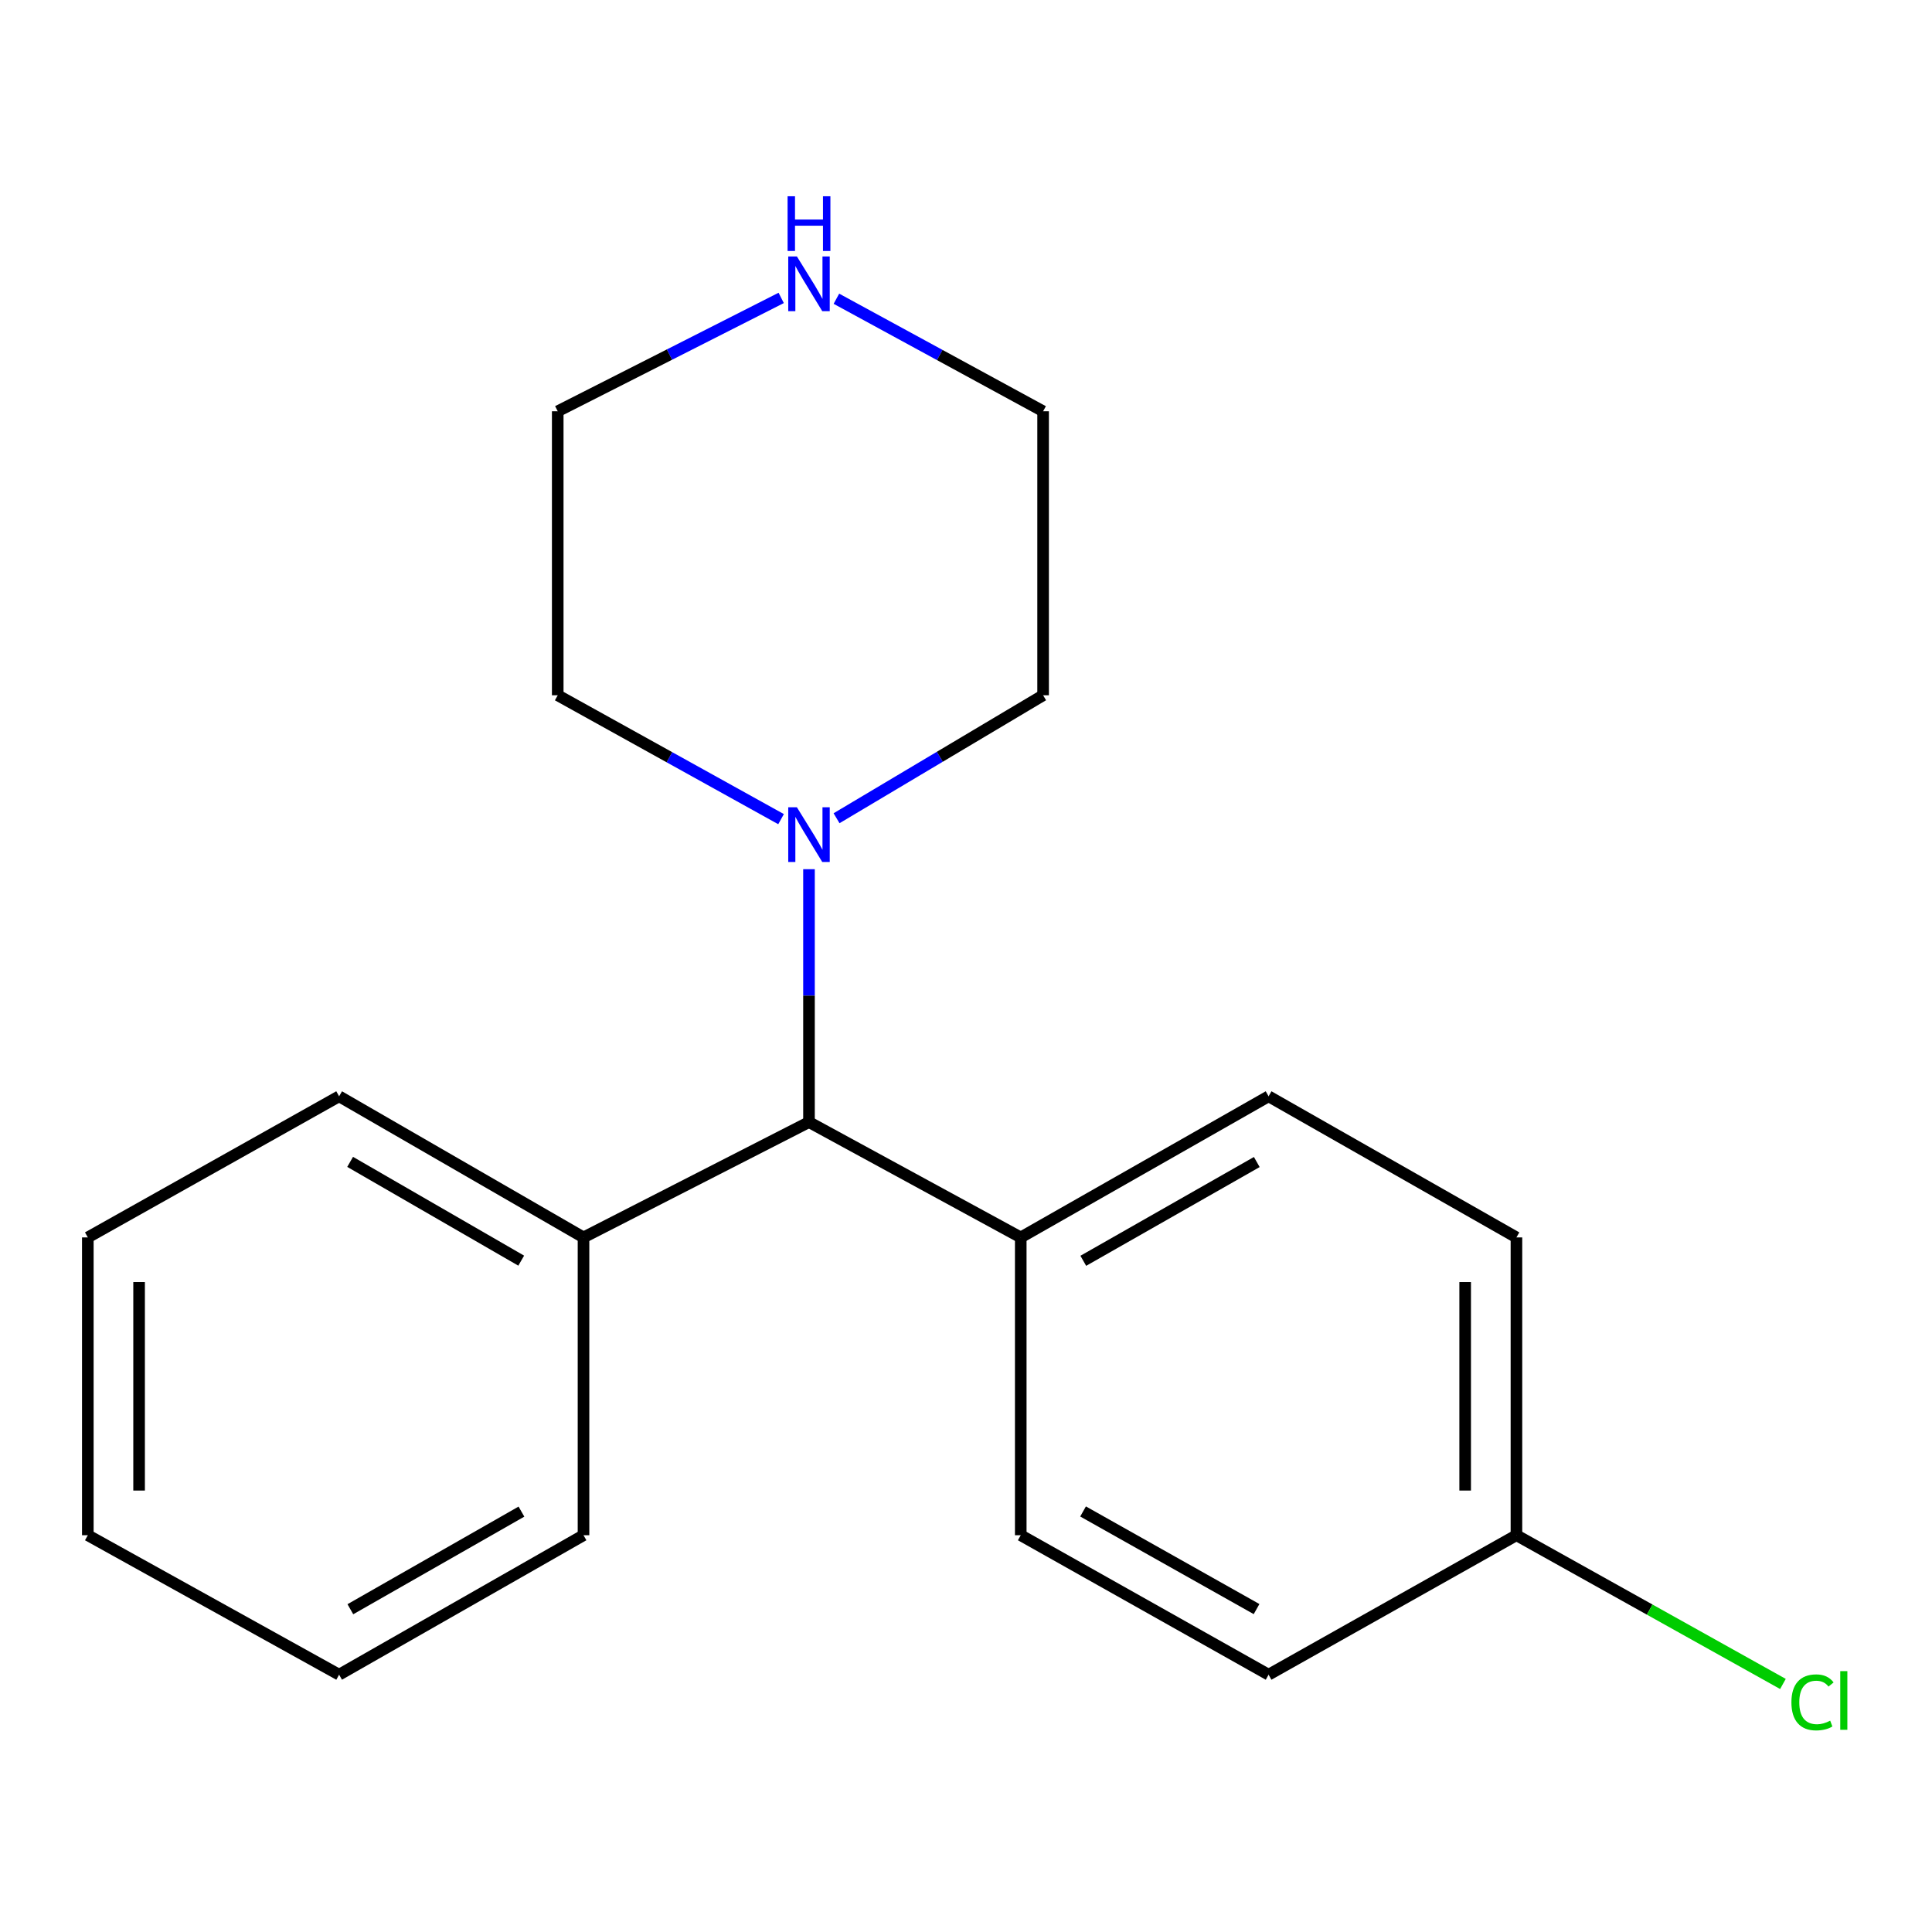 <?xml version='1.0' encoding='iso-8859-1'?>
<svg version='1.1' baseProfile='full'
              xmlns='http://www.w3.org/2000/svg'
                      xmlns:rdkit='http://www.rdkit.org/xml'
                      xmlns:xlink='http://www.w3.org/1999/xlink'
                  xml:space='preserve'
width='1000px' height='1000px' viewBox='0 0 1000 1000'>
<!-- END OF HEADER -->
<rect style='opacity:1.0;fill:#FFFFFF;stroke:none' width='1000' height='1000' x='0' y='0'> </rect>
<path class='bond-0' d='M 418.733,449.89 L 418.733,515.34' style='fill:none;fill-rule:evenodd;stroke:#0000FF;stroke-width:6px;stroke-linecap:butt;stroke-linejoin:miter;stroke-opacity:1' />
<path class='bond-0' d='M 418.733,515.34 L 418.733,580.789' style='fill:none;fill-rule:evenodd;stroke:#000000;stroke-width:6px;stroke-linecap:butt;stroke-linejoin:miter;stroke-opacity:1' />
<path class='bond-10' d='M 432.999,423.518 L 486.455,391.694' style='fill:none;fill-rule:evenodd;stroke:#0000FF;stroke-width:6px;stroke-linecap:butt;stroke-linejoin:miter;stroke-opacity:1' />
<path class='bond-10' d='M 486.455,391.694 L 539.911,359.87' style='fill:none;fill-rule:evenodd;stroke:#000000;stroke-width:6px;stroke-linecap:butt;stroke-linejoin:miter;stroke-opacity:1' />
<path class='bond-11' d='M 404.275,423.991 L 346.478,391.931' style='fill:none;fill-rule:evenodd;stroke:#0000FF;stroke-width:6px;stroke-linecap:butt;stroke-linejoin:miter;stroke-opacity:1' />
<path class='bond-11' d='M 346.478,391.931 L 288.68,359.87' style='fill:none;fill-rule:evenodd;stroke:#000000;stroke-width:6px;stroke-linecap:butt;stroke-linejoin:miter;stroke-opacity:1' />
<path class='bond-1' d='M 418.733,580.789 L 528.337,640.486' style='fill:none;fill-rule:evenodd;stroke:#000000;stroke-width:6px;stroke-linecap:butt;stroke-linejoin:miter;stroke-opacity:1' />
<path class='bond-3' d='M 418.733,580.789 L 302.023,640.486' style='fill:none;fill-rule:evenodd;stroke:#000000;stroke-width:6px;stroke-linecap:butt;stroke-linejoin:miter;stroke-opacity:1' />
<path class='bond-4' d='M 528.337,640.486 L 656.621,567.446' style='fill:none;fill-rule:evenodd;stroke:#000000;stroke-width:6px;stroke-linecap:butt;stroke-linejoin:miter;stroke-opacity:1' />
<path class='bond-4' d='M 560.711,652.592 L 650.51,601.464' style='fill:none;fill-rule:evenodd;stroke:#000000;stroke-width:6px;stroke-linecap:butt;stroke-linejoin:miter;stroke-opacity:1' />
<path class='bond-5' d='M 528.337,640.486 L 528.337,794.63' style='fill:none;fill-rule:evenodd;stroke:#000000;stroke-width:6px;stroke-linecap:butt;stroke-linejoin:miter;stroke-opacity:1' />
<path class='bond-2' d='M 404.347,154.197 L 346.514,183.537' style='fill:none;fill-rule:evenodd;stroke:#0000FF;stroke-width:6px;stroke-linecap:butt;stroke-linejoin:miter;stroke-opacity:1' />
<path class='bond-2' d='M 346.514,183.537 L 288.68,212.877' style='fill:none;fill-rule:evenodd;stroke:#000000;stroke-width:6px;stroke-linecap:butt;stroke-linejoin:miter;stroke-opacity:1' />
<path class='bond-19' d='M 432.923,154.625 L 486.417,183.751' style='fill:none;fill-rule:evenodd;stroke:#0000FF;stroke-width:6px;stroke-linecap:butt;stroke-linejoin:miter;stroke-opacity:1' />
<path class='bond-19' d='M 486.417,183.751 L 539.911,212.877' style='fill:none;fill-rule:evenodd;stroke:#000000;stroke-width:6px;stroke-linecap:butt;stroke-linejoin:miter;stroke-opacity:1' />
<path class='bond-14' d='M 302.023,640.486 L 175.523,567.446' style='fill:none;fill-rule:evenodd;stroke:#000000;stroke-width:6px;stroke-linecap:butt;stroke-linejoin:miter;stroke-opacity:1' />
<path class='bond-14' d='M 269.778,652.512 L 181.228,601.384' style='fill:none;fill-rule:evenodd;stroke:#000000;stroke-width:6px;stroke-linecap:butt;stroke-linejoin:miter;stroke-opacity:1' />
<path class='bond-15' d='M 302.023,640.486 L 302.023,794.63' style='fill:none;fill-rule:evenodd;stroke:#000000;stroke-width:6px;stroke-linecap:butt;stroke-linejoin:miter;stroke-opacity:1' />
<path class='bond-8' d='M 656.621,567.446 L 784.906,640.486' style='fill:none;fill-rule:evenodd;stroke:#000000;stroke-width:6px;stroke-linecap:butt;stroke-linejoin:miter;stroke-opacity:1' />
<path class='bond-7' d='M 528.337,794.63 L 656.621,866.815' style='fill:none;fill-rule:evenodd;stroke:#000000;stroke-width:6px;stroke-linecap:butt;stroke-linejoin:miter;stroke-opacity:1' />
<path class='bond-7' d='M 560.594,782.329 L 650.393,832.859' style='fill:none;fill-rule:evenodd;stroke:#000000;stroke-width:6px;stroke-linecap:butt;stroke-linejoin:miter;stroke-opacity:1' />
<path class='bond-6' d='M 784.906,794.63 L 656.621,866.815' style='fill:none;fill-rule:evenodd;stroke:#000000;stroke-width:6px;stroke-linecap:butt;stroke-linejoin:miter;stroke-opacity:1' />
<path class='bond-9' d='M 784.906,794.63 L 853.874,833.122' style='fill:none;fill-rule:evenodd;stroke:#000000;stroke-width:6px;stroke-linecap:butt;stroke-linejoin:miter;stroke-opacity:1' />
<path class='bond-9' d='M 853.874,833.122 L 922.843,871.615' style='fill:none;fill-rule:evenodd;stroke:#00CC00;stroke-width:6px;stroke-linecap:butt;stroke-linejoin:miter;stroke-opacity:1' />
<path class='bond-20' d='M 784.906,794.63 L 784.906,640.486' style='fill:none;fill-rule:evenodd;stroke:#000000;stroke-width:6px;stroke-linecap:butt;stroke-linejoin:miter;stroke-opacity:1' />
<path class='bond-20' d='M 758.367,771.508 L 758.367,663.607' style='fill:none;fill-rule:evenodd;stroke:#000000;stroke-width:6px;stroke-linecap:butt;stroke-linejoin:miter;stroke-opacity:1' />
<path class='bond-12' d='M 539.911,359.87 L 539.911,212.877' style='fill:none;fill-rule:evenodd;stroke:#000000;stroke-width:6px;stroke-linecap:butt;stroke-linejoin:miter;stroke-opacity:1' />
<path class='bond-13' d='M 288.68,359.87 L 288.68,212.877' style='fill:none;fill-rule:evenodd;stroke:#000000;stroke-width:6px;stroke-linecap:butt;stroke-linejoin:miter;stroke-opacity:1' />
<path class='bond-16' d='M 175.523,567.446 L 45.455,640.486' style='fill:none;fill-rule:evenodd;stroke:#000000;stroke-width:6px;stroke-linecap:butt;stroke-linejoin:miter;stroke-opacity:1' />
<path class='bond-17' d='M 302.023,794.63 L 175.523,866.815' style='fill:none;fill-rule:evenodd;stroke:#000000;stroke-width:6px;stroke-linecap:butt;stroke-linejoin:miter;stroke-opacity:1' />
<path class='bond-17' d='M 269.895,782.408 L 181.345,832.937' style='fill:none;fill-rule:evenodd;stroke:#000000;stroke-width:6px;stroke-linecap:butt;stroke-linejoin:miter;stroke-opacity:1' />
<path class='bond-21' d='M 45.455,640.486 L 45.455,794.63' style='fill:none;fill-rule:evenodd;stroke:#000000;stroke-width:6px;stroke-linecap:butt;stroke-linejoin:miter;stroke-opacity:1' />
<path class='bond-21' d='M 71.993,663.607 L 71.993,771.508' style='fill:none;fill-rule:evenodd;stroke:#000000;stroke-width:6px;stroke-linecap:butt;stroke-linejoin:miter;stroke-opacity:1' />
<path class='bond-18' d='M 175.523,866.815 L 45.455,794.63' style='fill:none;fill-rule:evenodd;stroke:#000000;stroke-width:6px;stroke-linecap:butt;stroke-linejoin:miter;stroke-opacity:1' />
<path  class='atom-0' d='M 412.473 417.851
L 421.753 432.851
Q 422.673 434.331, 424.153 437.011
Q 425.633 439.691, 425.713 439.851
L 425.713 417.851
L 429.473 417.851
L 429.473 446.171
L 425.593 446.171
L 415.633 429.771
Q 414.473 427.851, 413.233 425.651
Q 412.033 423.451, 411.673 422.771
L 411.673 446.171
L 407.993 446.171
L 407.993 417.851
L 412.473 417.851
' fill='#0000FF'/>
<path  class='atom-3' d='M 412.473 132.739
L 421.753 147.739
Q 422.673 149.219, 424.153 151.899
Q 425.633 154.579, 425.713 154.739
L 425.713 132.739
L 429.473 132.739
L 429.473 161.059
L 425.593 161.059
L 415.633 144.659
Q 414.473 142.739, 413.233 140.539
Q 412.033 138.339, 411.673 137.659
L 411.673 161.059
L 407.993 161.059
L 407.993 132.739
L 412.473 132.739
' fill='#0000FF'/>
<path  class='atom-3' d='M 407.653 101.587
L 411.493 101.587
L 411.493 113.627
L 425.973 113.627
L 425.973 101.587
L 429.813 101.587
L 429.813 129.907
L 425.973 129.907
L 425.973 116.827
L 411.493 116.827
L 411.493 129.907
L 407.653 129.907
L 407.653 101.587
' fill='#0000FF'/>
<path  class='atom-10' d='M 927.231 881.138
Q 927.231 874.098, 930.511 870.418
Q 933.831 866.698, 940.111 866.698
Q 945.951 866.698, 949.071 870.818
L 946.431 872.978
Q 944.151 869.978, 940.111 869.978
Q 935.831 869.978, 933.551 872.858
Q 931.311 875.698, 931.311 881.138
Q 931.311 886.738, 933.631 889.618
Q 935.991 892.498, 940.551 892.498
Q 943.671 892.498, 947.311 890.618
L 948.431 893.618
Q 946.951 894.578, 944.711 895.138
Q 942.471 895.698, 939.991 895.698
Q 933.831 895.698, 930.511 891.938
Q 927.231 888.178, 927.231 881.138
' fill='#00CC00'/>
<path  class='atom-10' d='M 952.511 864.978
L 956.191 864.978
L 956.191 895.338
L 952.511 895.338
L 952.511 864.978
' fill='#00CC00'/>
</svg>
